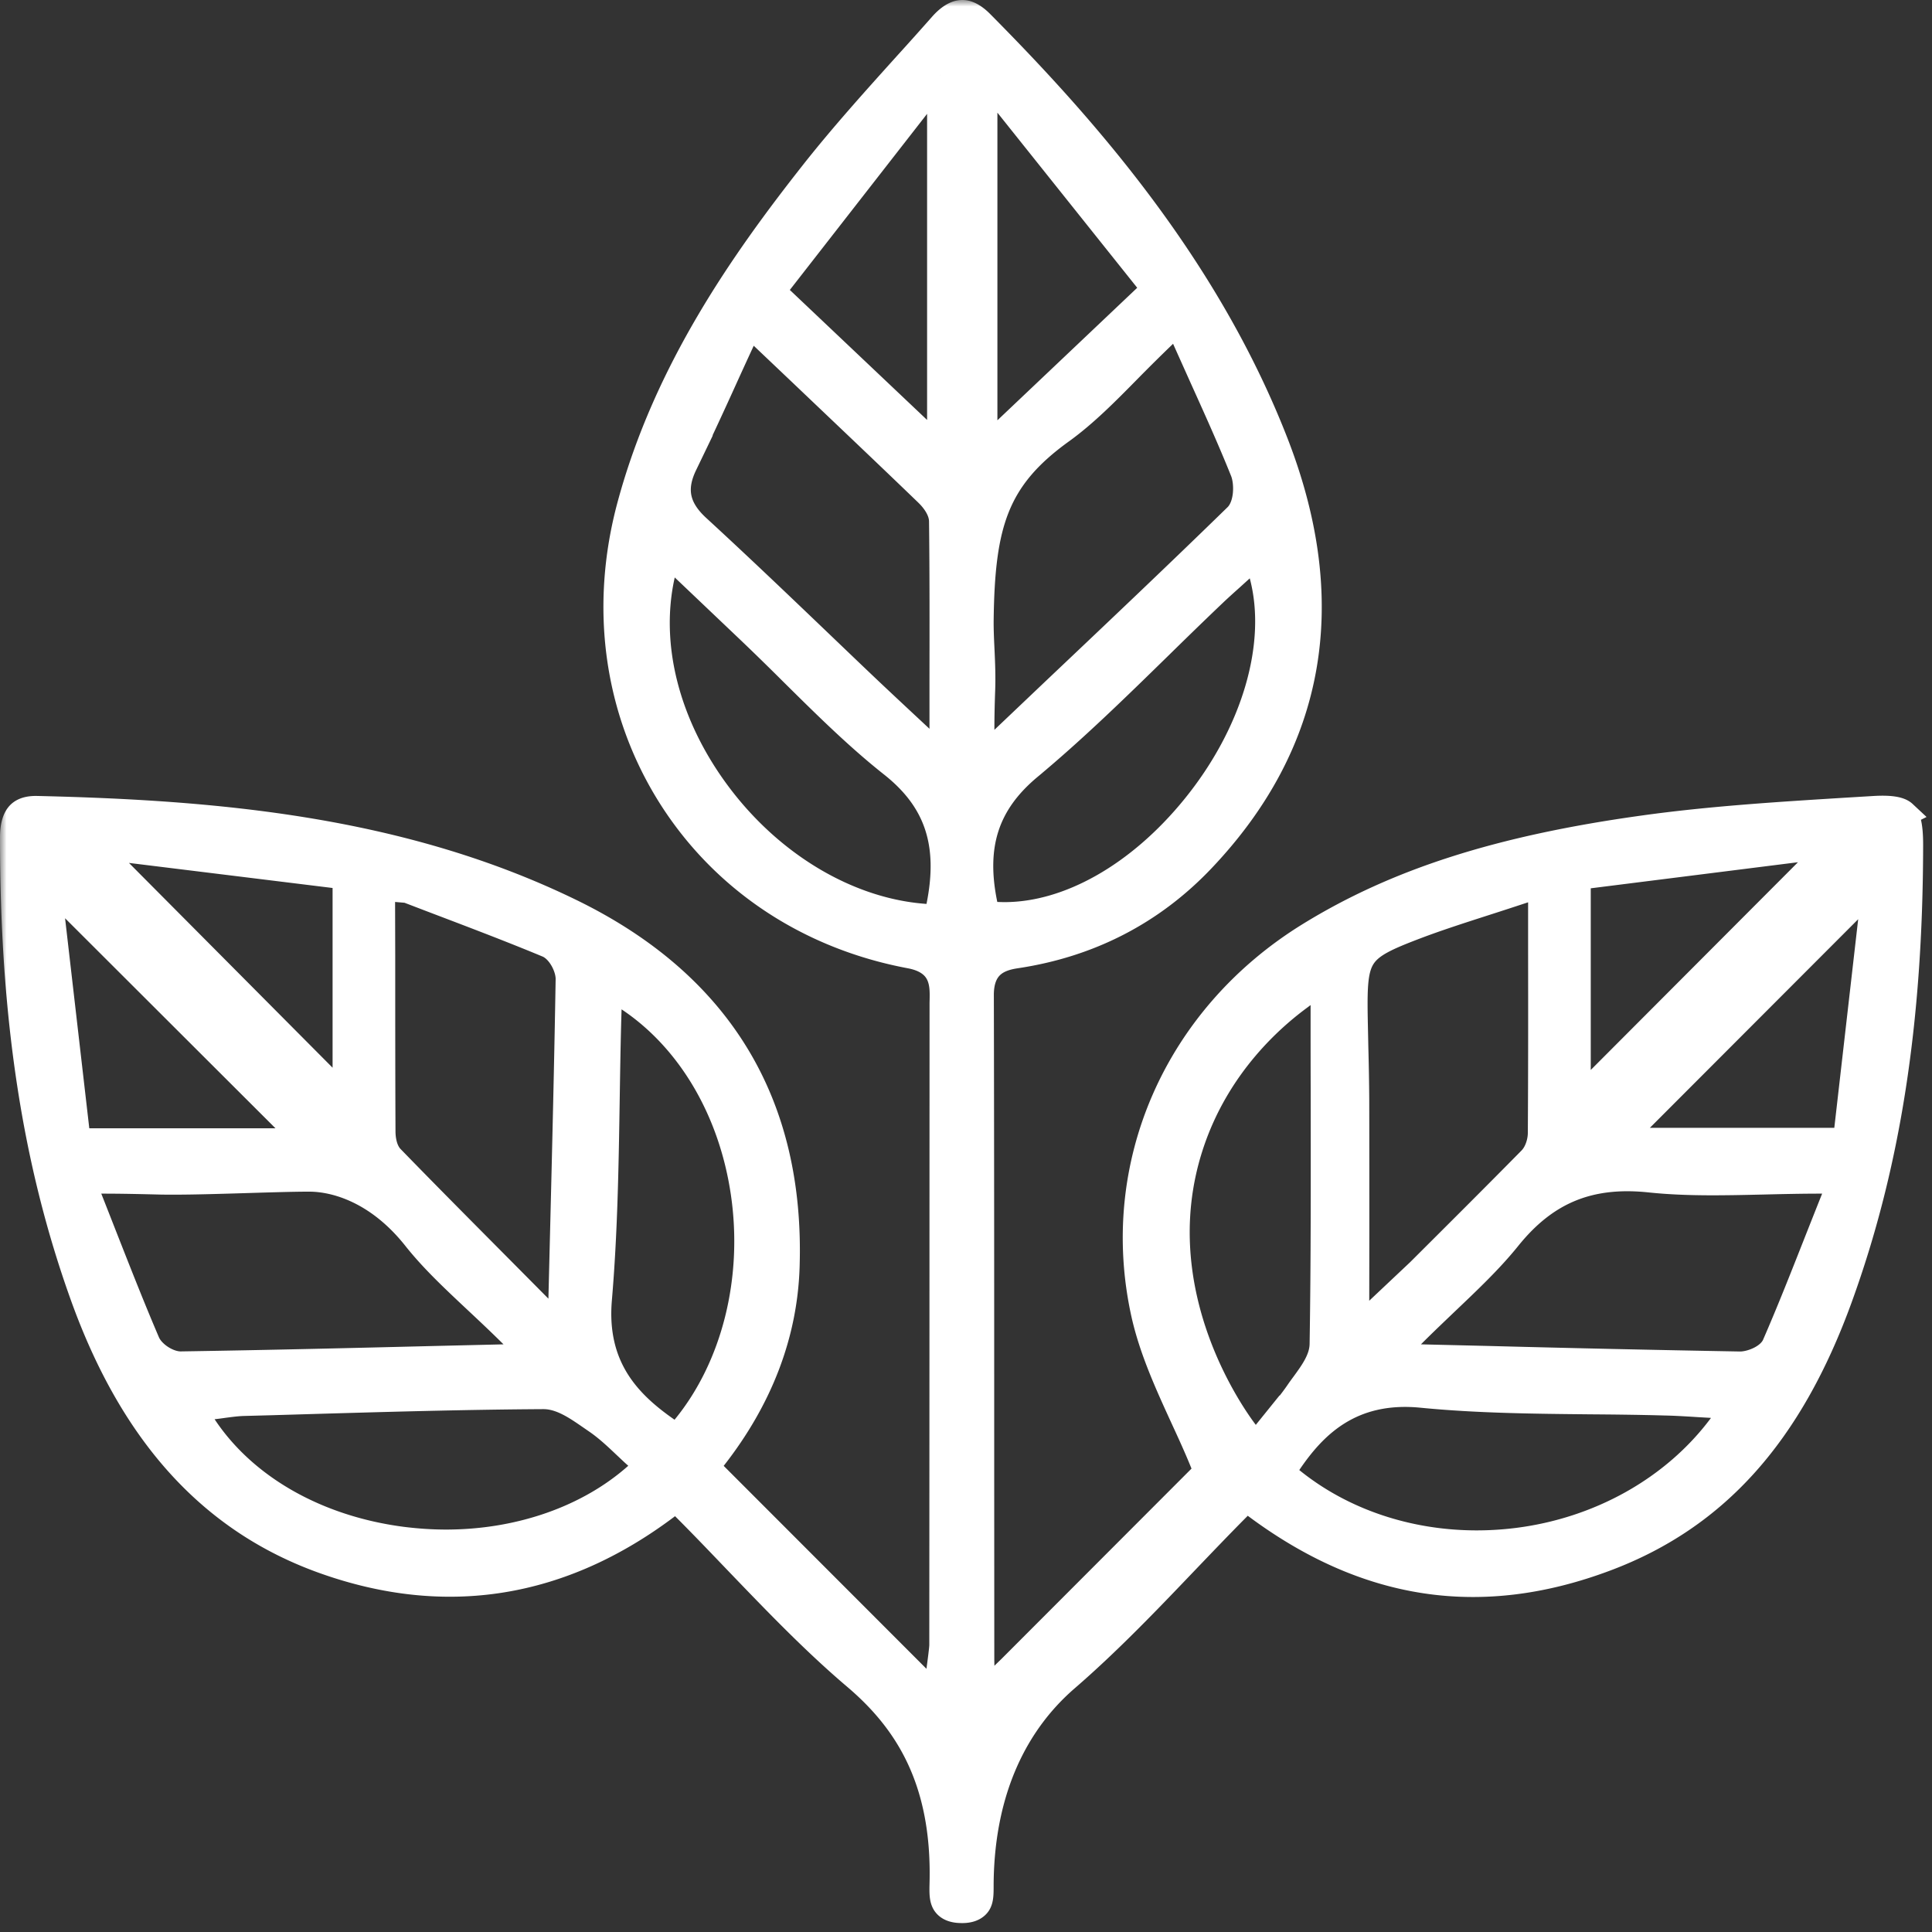 <svg xmlns="http://www.w3.org/2000/svg" width="146" height="146" fill="none"><rect width="100%" height="100%" fill="#333333" stroke="none"/><mask id="a" width="146" height="146" x="0" y="0" fill="#000" maskUnits="userSpaceOnUse"><path fill="#fff" d="M0 0h146v146H0z"/><path d="M143.856 61.487c-.323-.302-1.085-.412-2.322-.33l-1.944.117c-5.089.316-10.351.639-15.447 1.353-10.805 1.505-18.56 3.984-25.154 8.044-10.07 6.195-14.98 17.419-12.514 28.594.604 2.727 1.813 5.358 2.98 7.906.543 1.175 1.051 2.287 1.505 3.414l.26.632-14.822 14.843-2.212 2.143-.048-2.789-.007-14.98c0-11.746 0-23.498-.027-35.244 0-2.314 1.422-2.823 2.665-3.008 5.55-.831 10.282-3.27 14.067-7.26 8.36-8.806 10.214-19.384 5.53-31.432C91.096 19.938 81.7 9.408 74.103 1.75c-.508-.508-.996-.77-1.415-.749-.577.014-1.133.508-1.497.92a273.09 273.09 0 0 1-2.659 2.968c-2.383 2.644-4.842 5.371-7.068 8.194C56.176 19.794 50.4 28.016 47.652 38.14c-2.101 7.72-1.03 15.517 3.002 21.953 3.99 6.353 10.427 10.653 18.133 12.096 2.514.474 2.48 2.232 2.466 3.283l-.007.337-.006 16.169c0 10.783-.007 21.567-.014 32.351 0 .467-.505 3.905-.505 3.905l-17.36-17.374.556-.722c3.482-4.451 5.337-9.286 5.508-14.362.413-12.336-5.055-21.369-16.258-26.843C30.24 62.62 16.125 61.46 2.8 61.15c-.598-.014-1.03.11-1.305.377-.406.4-.495 1.163-.495 1.733-.007 13.544 1.67 24.55 5.289 34.631 3.757 10.468 9.72 17.028 18.236 20.057 9.177 3.263 17.88 1.868 25.868-4.155l.714-.536.632.632c1.333 1.332 2.645 2.706 3.922 4.039 2.871 2.987 5.832 6.085 9.005 8.778 3.799 3.228 6.773 7.679 6.58 15.585-.016.691-.04 1.264.24 1.607.22.275.605.419 1.127.426.57.021.99-.124 1.223-.405.295-.344.244-.956.254-1.704.096-7.143 2.734-12.157 6.47-15.386 3.194-2.761 6.19-5.893 9.081-8.922 1.278-1.333 2.596-2.713 3.922-4.046l.625-.632.721.529c8.36 6.23 17 7.528 26.424 3.991 8.311-3.118 13.923-9.383 17.667-19.706 3.619-9.98 5.309-20.826 5.33-34.131.007-1.346-.144-2.116-.474-2.425zM28.853 67.071l1.937.165.453.172c.824.316 1.649.632 2.466.941 2.528.962 5.138 1.958 7.68 3.015.933.392 1.613 1.718 1.6 2.638-.103 6.23-.255 12.46-.42 19.06l-.185 7.446-4.183-4.217c-3.008-3.03-5.852-5.886-8.634-8.75-.59-.598-.68-1.546-.68-2.061-.02-4.369-.02-8.744-.02-13.113l-.014-5.296zm-2.72-.851v16.89L6.996 63.864l19.137 2.356zm-22.537.44 19.638 19.603H5.856l-2.26-19.604zm10.05 36.465c-.962 0-2.178-.789-2.556-1.676-1.065-2.486-2.04-4.959-3.166-7.823-.378-.962-.77-1.965-1.182-3.009l-.563-1.415h1.518c1.532 0 2.988.035 4.403.07 2.974.061 8.538-.22 11.258-.22 2.06 0 5.247.947 8.036 4.45 1.305 1.649 2.85 3.098 4.637 4.774.858.804 1.744 1.635 2.672 2.555l1.723 1.704-7.514.178c-6.662.165-12.961.316-19.24.412h-.027zm34.467 8.415c-3.668 3.249-8.889 5.048-14.411 5.048-1.092 0-2.198-.075-3.304-.213-6.47-.838-11.93-3.949-14.987-8.531l-.934-1.408 1.675-.185c.255-.028.502-.062.735-.096.53-.069 1.024-.138 1.546-.152a985.72 985.72 0 0 0 4.609-.13c5.9-.172 12-.35 18.01-.385 1.353-.007 2.548.845 3.626 1.587l.399.275c.803.549 1.504 1.209 2.177 1.847.288.268.57.543.859.797l.865.776-.865.77zm3.05-2.906-.784-.543c-2.795-1.95-5.584-4.657-5.137-9.904.425-4.994.508-9.94.59-15.18.035-2.212.069-4.444.138-6.704l.048-1.868 1.552 1.037c4.575 3.07 7.727 8.407 8.648 14.65.968 6.547-.694 13.189-4.451 17.777l-.605.735zM71.06 5.692V34.06L58.34 22.013l12.72-16.32zM51.698 35.104a323.555 323.555 0 0 0 2.981-6.401c.433-.955.886-1.944 1.353-2.954l.598-1.312 3.936 3.737c3.31 3.153 6.429 6.106 9.52 9.087.412.398 1.106 1.202 1.12 2.123.047 3.908.04 7.844.034 12.013v5.976l-3.132-2.92c-.86-.803-1.594-1.49-2.322-2.177-1.27-1.202-2.528-2.41-3.792-3.62-3.029-2.898-6.154-5.886-9.286-8.764-1.594-1.456-1.903-2.933-1.01-4.788zM71 68.48l-.178.892-.9-.068c-5.797-.412-11.656-3.888-15.682-9.287-3.873-5.193-5.419-11.223-4.237-16.547l.391-1.779 6.292 5.983a204.12 204.12 0 0 1 3.242 3.167c2.397 2.37 4.87 4.828 7.521 6.923 3.4 2.7 4.5 6.004 3.551 10.715zm3.373-62.822 12.92 16.183-12.92 12.247V5.658zm5.825 26.884c1.778-1.284 3.393-2.919 5.096-4.65a134.56 134.56 0 0 1 2.638-2.61l1.058-1.01.59 1.34c.426.955.845 1.882 1.25 2.789 1.12 2.48 2.178 4.821 3.132 7.198.358.886.344 2.624-.494 3.441-4.472 4.362-9.005 8.655-13.8 13.195l-5.522 5.248v-2.397c0-1.065.028-2.061.062-3.016.062-1.95-.139-3.616-.117-5.268.096-7.206 1.113-10.667 6.106-14.26zm-2.432 25.4c3.393-2.822 6.628-5.982 9.754-9.038 1.387-1.36 2.781-2.72 4.19-4.06.432-.412.879-.81 1.353-1.236l1.93-1.752.432 1.649c1.367 5.22-.604 11.93-5.151 17.522-4.176 5.138-9.5 8.146-14.363 8.146-.192 0-.384-.007-.577-.014l-.796-.04-.158-.784c-.92-4.471.13-7.679 3.386-10.392zm41.446 8.305 19.425-2.445-19.425 19.473V66.247zm-12.213 3.723c1.635-.618 3.277-1.147 5.172-1.758a328.1 328.1 0 0 0 2.954-.962l1.353-.453v5.247c.007 4.733.007 9.156-.021 13.573 0 .584-.206 1.463-.769 2.033-2.795 2.837-5.66 5.688-8.428 8.449l-4.911 4.629.124-2.534.007-4.953c0-3.38 0-6.765-.007-10.145a194.016 194.016 0 0 0-.069-3.963c-.014-.783-.034-1.573-.048-2.363-.069-4.684.234-5.124 4.643-6.8zM95.7 108.277l-.742.92-.81-.858c-.748-.973-7.794-10.462-4.252-21.623 2.02-6.363 6.45-10.021 8.332-11.402l1.813-1.374v2.562c0 1.985 0 3.964.007 5.928.007 6.58.021 12.796-.082 19.143-.014 1.14-.749 2.143-1.395 3.029-.137.186-.274.371-.398.55-.529.783-1.14 1.511-1.724 2.218-.254.296-.501.598-.749.907zm34.364-.481c-3.544 4.733-9.176 7.892-15.447 8.668-1.01.124-2.02.186-3.023.186-5.206 0-10.193-1.669-14.019-4.767l-.735-.591.536-.79c1.814-2.665 4.595-5.659 10.07-5.117 4.197.412 8.524.454 12.714.495 1.854.014 3.778.034 5.673.089.701.014 1.402.055 2.205.103.392.028.804.048 1.257.076l1.93.103-1.161 1.545zm8.545-17.179c-.412 1.03-.803 2.02-1.181 2.975-1.161 2.946-2.164 5.495-3.277 8.05-.419.968-1.82 1.49-2.651 1.49h-.034a2237.46 2237.46 0 0 1-19.006-.419l-7.439-.178 1.704-1.704c.879-.879 1.744-1.696 2.568-2.486 1.704-1.621 3.318-3.153 4.657-4.815 2.851-3.544 6.175-4.904 10.777-4.41 2.707.282 5.516.22 8.497.151 1.415-.034 2.885-.069 4.424-.069h1.524l-.563 1.415zm.9-4.389h-17.241l19.473-19.5-2.232 19.5z"/></mask><path fill="#fff" d="M143.856 61.487c-.323-.302-1.085-.412-2.322-.33l-1.944.117c-5.089.316-10.351.639-15.447 1.353-10.805 1.505-18.56 3.984-25.154 8.044-10.07 6.195-14.98 17.419-12.514 28.594.604 2.727 1.813 5.358 2.98 7.906.543 1.175 1.051 2.287 1.505 3.414l.26.632-14.822 14.843-2.212 2.143-.048-2.789-.007-14.98c0-11.746 0-23.498-.027-35.244 0-2.314 1.422-2.823 2.665-3.008 5.55-.831 10.282-3.27 14.067-7.26 8.36-8.806 10.214-19.384 5.53-31.432C91.096 19.938 81.7 9.408 74.103 1.75c-.508-.508-.996-.77-1.415-.749-.577.014-1.133.508-1.497.92a273.09 273.09 0 0 1-2.659 2.968c-2.383 2.644-4.842 5.371-7.068 8.194C56.176 19.794 50.4 28.016 47.652 38.14c-2.101 7.72-1.03 15.517 3.002 21.953 3.99 6.353 10.427 10.653 18.133 12.096 2.514.474 2.48 2.232 2.466 3.283l-.007.337-.006 16.169c0 10.783-.007 21.567-.014 32.351 0 .467-.505 3.905-.505 3.905l-17.36-17.374.556-.722c3.482-4.451 5.337-9.286 5.508-14.362.413-12.336-5.055-21.369-16.258-26.843C30.24 62.62 16.125 61.46 2.8 61.15c-.598-.014-1.03.11-1.305.377-.406.4-.495 1.163-.495 1.733-.007 13.544 1.67 24.55 5.289 34.631 3.757 10.468 9.72 17.028 18.236 20.057 9.177 3.263 17.88 1.868 25.868-4.155l.714-.536.632.632c1.333 1.332 2.645 2.706 3.922 4.039 2.871 2.987 5.832 6.085 9.005 8.778 3.799 3.228 6.773 7.679 6.58 15.585-.016.691-.04 1.264.24 1.607.22.275.605.419 1.127.426.57.021.99-.124 1.223-.405.295-.344.244-.956.254-1.704.096-7.143 2.734-12.157 6.47-15.386 3.194-2.761 6.19-5.893 9.081-8.922 1.278-1.333 2.596-2.713 3.922-4.046l.625-.632.721.529c8.36 6.23 17 7.528 26.424 3.991 8.311-3.118 13.923-9.383 17.667-19.706 3.619-9.98 5.309-20.826 5.33-34.131.007-1.346-.144-2.116-.474-2.425zM28.853 67.071l1.937.165.453.172c.824.316 1.649.632 2.466.941 2.528.962 5.138 1.958 7.68 3.015.933.392 1.613 1.718 1.6 2.638-.103 6.23-.255 12.46-.42 19.06l-.185 7.446-4.183-4.217c-3.008-3.03-5.852-5.886-8.634-8.75-.59-.598-.68-1.546-.68-2.061-.02-4.369-.02-8.744-.02-13.113l-.014-5.296zm-2.72-.851v16.89L6.996 63.864l19.137 2.356zm-22.537.44 19.638 19.603H5.856l-2.26-19.604zm10.05 36.465c-.962 0-2.178-.789-2.556-1.676-1.065-2.486-2.04-4.959-3.166-7.823-.378-.962-.77-1.965-1.182-3.009l-.563-1.415h1.518c1.532 0 2.988.035 4.403.07 2.974.061 8.538-.22 11.258-.22 2.06 0 5.247.947 8.036 4.45 1.305 1.649 2.85 3.098 4.637 4.774.858.804 1.744 1.635 2.672 2.555l1.723 1.704-7.514.178c-6.662.165-12.961.316-19.24.412h-.027zm34.467 8.415c-3.668 3.249-8.889 5.048-14.411 5.048-1.092 0-2.198-.075-3.304-.213-6.47-.838-11.93-3.949-14.987-8.531l-.934-1.408 1.675-.185c.255-.028.502-.062.735-.096.53-.069 1.024-.138 1.546-.152a985.72 985.72 0 0 0 4.609-.13c5.9-.172 12-.35 18.01-.385 1.353-.007 2.548.845 3.626 1.587l.399.275c.803.549 1.504 1.209 2.177 1.847.288.268.57.543.859.797l.865.776-.865.77zm3.05-2.906-.784-.543c-2.795-1.95-5.584-4.657-5.137-9.904.425-4.994.508-9.94.59-15.18.035-2.212.069-4.444.138-6.704l.048-1.868 1.552 1.037c4.575 3.07 7.727 8.407 8.648 14.65.968 6.547-.694 13.189-4.451 17.777l-.605.735zM71.06 5.692V34.06L58.34 22.013l12.72-16.32zM51.698 35.104a323.555 323.555 0 0 0 2.981-6.401c.433-.955.886-1.944 1.353-2.954l.598-1.312 3.936 3.737c3.31 3.153 6.429 6.106 9.52 9.087.412.398 1.106 1.202 1.12 2.123.047 3.908.04 7.844.034 12.013v5.976l-3.132-2.92c-.86-.803-1.594-1.49-2.322-2.177-1.27-1.202-2.528-2.41-3.792-3.62-3.029-2.898-6.154-5.886-9.286-8.764-1.594-1.456-1.903-2.933-1.01-4.788zM71 68.48l-.178.892-.9-.068c-5.797-.412-11.656-3.888-15.682-9.287-3.873-5.193-5.419-11.223-4.237-16.547l.391-1.779 6.292 5.983a204.12 204.12 0 0 1 3.242 3.167c2.397 2.37 4.87 4.828 7.521 6.923 3.4 2.7 4.5 6.004 3.551 10.715zm3.373-62.822 12.92 16.183-12.92 12.247V5.658zm5.825 26.884c1.778-1.284 3.393-2.919 5.096-4.65a134.56 134.56 0 0 1 2.638-2.61l1.058-1.01.59 1.34c.426.955.845 1.882 1.25 2.789 1.12 2.48 2.178 4.821 3.132 7.198.358.886.344 2.624-.494 3.441-4.472 4.362-9.005 8.655-13.8 13.195l-5.522 5.248v-2.397c0-1.065.028-2.061.062-3.016.062-1.95-.139-3.616-.117-5.268.096-7.206 1.113-10.667 6.106-14.26zm-2.432 25.4c3.393-2.822 6.628-5.982 9.754-9.038 1.387-1.36 2.781-2.72 4.19-4.06.432-.412.879-.81 1.353-1.236l1.93-1.752.432 1.649c1.367 5.22-.604 11.93-5.151 17.522-4.176 5.138-9.5 8.146-14.363 8.146-.192 0-.384-.007-.577-.014l-.796-.04-.158-.784c-.92-4.471.13-7.679 3.386-10.392zm41.446 8.305 19.425-2.445-19.425 19.473V66.247zm-12.213 3.723c1.635-.618 3.277-1.147 5.172-1.758a328.1 328.1 0 0 0 2.954-.962l1.353-.453v5.247c.007 4.733.007 9.156-.021 13.573 0 .584-.206 1.463-.769 2.033-2.795 2.837-5.66 5.688-8.428 8.449l-4.911 4.629.124-2.534.007-4.953c0-3.38 0-6.765-.007-10.145a194.016 194.016 0 0 0-.069-3.963c-.014-.783-.034-1.573-.048-2.363-.069-4.684.234-5.124 4.643-6.8zM95.7 108.277l-.742.92-.81-.858c-.748-.973-7.794-10.462-4.252-21.623 2.02-6.363 6.45-10.021 8.332-11.402l1.813-1.374v2.562c0 1.985 0 3.964.007 5.928.007 6.58.021 12.796-.082 19.143-.014 1.14-.749 2.143-1.395 3.029-.137.186-.274.371-.398.55-.529.783-1.14 1.511-1.724 2.218-.254.296-.501.598-.749.907zm34.364-.481c-3.544 4.733-9.176 7.892-15.447 8.668-1.01.124-2.02.186-3.023.186-5.206 0-10.193-1.669-14.019-4.767l-.735-.591.536-.79c1.814-2.665 4.595-5.659 10.07-5.117 4.197.412 8.524.454 12.714.495 1.854.014 3.778.034 5.673.089.701.014 1.402.055 2.205.103.392.028.804.048 1.257.076l1.93.103-1.161 1.545zm8.545-17.179c-.412 1.03-.803 2.02-1.181 2.975-1.161 2.946-2.164 5.495-3.277 8.05-.419.968-1.82 1.49-2.651 1.49h-.034a2237.46 2237.46 0 0 1-19.006-.419l-7.439-.178 1.704-1.704c.879-.879 1.744-1.696 2.568-2.486 1.704-1.621 3.318-3.153 4.657-4.815 2.851-3.544 6.175-4.904 10.777-4.41 2.707.282 5.516.22 8.497.151 1.415-.034 2.885-.069 4.424-.069h1.524l-.563 1.415zm.9-4.389h-17.241l19.473-19.5-2.232 19.5z"/><path stroke="#fff" stroke-width="2" d="M143.856 61.487c-.323-.302-1.085-.412-2.322-.33l-1.944.117c-5.089.316-10.351.639-15.447 1.353-10.805 1.505-18.56 3.984-25.154 8.044-10.07 6.195-14.98 17.419-12.514 28.594.604 2.727 1.813 5.358 2.98 7.906.543 1.175 1.051 2.287 1.505 3.414l.26.632-14.822 14.843-2.212 2.143-.048-2.789-.007-14.98c0-11.746 0-23.498-.027-35.244 0-2.314 1.422-2.823 2.665-3.008 5.55-.831 10.282-3.27 14.067-7.26 8.36-8.806 10.214-19.384 5.53-31.432C91.096 19.938 81.7 9.408 74.103 1.75c-.508-.508-.996-.77-1.415-.749-.577.014-1.133.508-1.497.92a273.09 273.09 0 0 1-2.659 2.968c-2.383 2.644-4.842 5.371-7.068 8.194C56.176 19.794 50.4 28.016 47.652 38.14c-2.101 7.72-1.03 15.517 3.002 21.953 3.99 6.353 10.427 10.653 18.133 12.096 2.514.474 2.48 2.232 2.466 3.283l-.007.337-.006 16.169c0 10.783-.007 21.567-.014 32.351 0 .467-.505 3.905-.505 3.905l-17.36-17.374.556-.722c3.482-4.451 5.337-9.286 5.508-14.362.413-12.336-5.055-21.369-16.258-26.843C30.24 62.62 16.125 61.46 2.8 61.15c-.598-.014-1.03.11-1.305.377-.406.4-.495 1.163-.495 1.733-.007 13.544 1.67 24.55 5.289 34.631 3.757 10.468 9.72 17.028 18.236 20.057 9.177 3.263 17.88 1.868 25.868-4.155l.714-.536.632.632c1.333 1.332 2.645 2.706 3.922 4.039 2.871 2.987 5.832 6.085 9.005 8.778 3.799 3.228 6.773 7.679 6.58 15.585-.016.691-.04 1.264.24 1.607.22.275.605.419 1.127.426.57.021.99-.124 1.223-.405.295-.344.244-.956.254-1.704.096-7.143 2.734-12.157 6.47-15.386 3.194-2.761 6.19-5.893 9.081-8.922 1.278-1.333 2.596-2.713 3.922-4.046l.625-.632.721.529c8.36 6.23 17 7.528 26.424 3.991 8.311-3.118 13.923-9.383 17.667-19.706 3.619-9.98 5.309-20.826 5.33-34.131.007-1.346-.144-2.116-.474-2.425zM28.853 67.071l1.937.165.453.172c.824.316 1.649.632 2.466.941 2.528.962 5.138 1.958 7.68 3.015.933.392 1.613 1.718 1.6 2.638-.103 6.23-.255 12.46-.42 19.06l-.185 7.446-4.183-4.217c-3.008-3.03-5.852-5.886-8.634-8.75-.59-.598-.68-1.546-.68-2.061-.02-4.369-.02-8.744-.02-13.113l-.014-5.296zm-2.72-.851v16.89L6.996 63.864l19.137 2.356zm-22.537.44 19.638 19.603H5.856l-2.26-19.604zm10.05 36.465c-.962 0-2.178-.789-2.556-1.676-1.065-2.486-2.04-4.959-3.166-7.823-.378-.962-.77-1.965-1.182-3.009l-.563-1.415h1.518c1.532 0 2.988.035 4.403.07 2.974.061 8.538-.22 11.258-.22 2.06 0 5.247.947 8.036 4.45 1.305 1.649 2.85 3.098 4.637 4.774.858.804 1.744 1.635 2.672 2.555l1.723 1.704-7.514.178c-6.662.165-12.961.316-19.24.412h-.027zm34.467 8.415c-3.668 3.249-8.889 5.048-14.411 5.048-1.092 0-2.198-.075-3.304-.213-6.47-.838-11.93-3.949-14.987-8.531l-.934-1.408 1.675-.185c.255-.028.502-.062.735-.096.53-.069 1.024-.138 1.546-.152a985.72 985.72 0 0 0 4.609-.13c5.9-.172 12-.35 18.01-.385 1.353-.007 2.548.845 3.626 1.587l.399.275c.803.549 1.504 1.209 2.177 1.847.288.268.57.543.859.797l.865.776-.865.77zm3.05-2.906-.784-.543c-2.795-1.95-5.584-4.657-5.137-9.904.425-4.994.508-9.94.59-15.18.035-2.212.069-4.444.138-6.704l.048-1.868 1.552 1.037c4.575 3.07 7.727 8.407 8.648 14.65.968 6.547-.694 13.189-4.451 17.777l-.605.735zM71.06 5.692V34.06L58.34 22.013l12.72-16.32zM51.698 35.104a323.555 323.555 0 0 0 2.981-6.401c.433-.955.886-1.944 1.353-2.954l.598-1.312 3.936 3.737c3.31 3.153 6.429 6.106 9.52 9.087.412.398 1.106 1.202 1.12 2.123.047 3.908.04 7.844.034 12.013v5.976l-3.132-2.92c-.86-.803-1.594-1.49-2.322-2.177-1.27-1.202-2.528-2.41-3.792-3.62-3.029-2.898-6.154-5.886-9.286-8.764-1.594-1.456-1.903-2.933-1.01-4.788zM71 68.48l-.178.892-.9-.068c-5.797-.412-11.656-3.888-15.682-9.287-3.873-5.193-5.419-11.223-4.237-16.547l.391-1.779 6.292 5.983a204.12 204.12 0 0 1 3.242 3.167c2.397 2.37 4.87 4.828 7.521 6.923 3.4 2.7 4.5 6.004 3.551 10.715zm3.373-62.822 12.92 16.183-12.92 12.247V5.658zm5.825 26.884c1.778-1.284 3.393-2.919 5.096-4.65a134.56 134.56 0 0 1 2.638-2.61l1.058-1.01.59 1.34c.426.955.845 1.882 1.25 2.789 1.12 2.48 2.178 4.821 3.132 7.198.358.886.344 2.624-.494 3.441-4.472 4.362-9.005 8.655-13.8 13.195l-5.522 5.248v-2.397c0-1.065.028-2.061.062-3.016.062-1.95-.139-3.616-.117-5.268.096-7.206 1.113-10.667 6.106-14.26zm-2.432 25.4c3.393-2.822 6.628-5.982 9.754-9.038 1.387-1.36 2.781-2.72 4.19-4.06.432-.412.879-.81 1.353-1.236l1.93-1.752.432 1.649c1.367 5.22-.604 11.93-5.151 17.522-4.176 5.138-9.5 8.146-14.363 8.146-.192 0-.384-.007-.577-.014l-.796-.04-.158-.784c-.92-4.471.13-7.679 3.386-10.392zm41.446 8.305 19.425-2.445-19.425 19.473V66.247zm-12.213 3.723c1.635-.618 3.277-1.147 5.172-1.758a328.1 328.1 0 0 0 2.954-.962l1.353-.453v5.247c.007 4.733.007 9.156-.021 13.573 0 .584-.206 1.463-.769 2.033-2.795 2.837-5.66 5.688-8.428 8.449l-4.911 4.629.124-2.534.007-4.953c0-3.38 0-6.765-.007-10.145a194.016 194.016 0 0 0-.069-3.963c-.014-.783-.034-1.573-.048-2.363-.069-4.684.234-5.124 4.643-6.8zM95.7 108.277l-.742.92-.81-.858c-.748-.973-7.794-10.462-4.252-21.623 2.02-6.363 6.45-10.021 8.332-11.402l1.813-1.374v2.562c0 1.985 0 3.964.007 5.928.007 6.58.021 12.796-.082 19.143-.014 1.14-.749 2.143-1.395 3.029-.137.186-.274.371-.398.55-.529.783-1.14 1.511-1.724 2.218-.254.296-.501.598-.749.907zm34.364-.481c-3.544 4.733-9.176 7.892-15.447 8.668-1.01.124-2.02.186-3.023.186-5.206 0-10.193-1.669-14.019-4.767l-.735-.591.536-.79c1.814-2.665 4.595-5.659 10.07-5.117 4.197.412 8.524.454 12.714.495 1.854.014 3.778.034 5.673.089.701.014 1.402.055 2.205.103.392.028.804.048 1.257.076l1.93.103-1.161 1.545zm8.545-17.179c-.412 1.03-.803 2.02-1.181 2.975-1.161 2.946-2.164 5.495-3.277 8.05-.419.968-1.82 1.49-2.651 1.49h-.034a2237.46 2237.46 0 0 1-19.006-.419l-7.439-.178 1.704-1.704c.879-.879 1.744-1.696 2.568-2.486 1.704-1.621 3.318-3.153 4.657-4.815 2.851-3.544 6.175-4.904 10.777-4.41 2.707.282 5.516.22 8.497.151 1.415-.034 2.885-.069 4.424-.069h1.524l-.563 1.415zm.9-4.389h-17.241l19.473-19.5-2.232 19.5z" mask="url(#a)"/></svg>